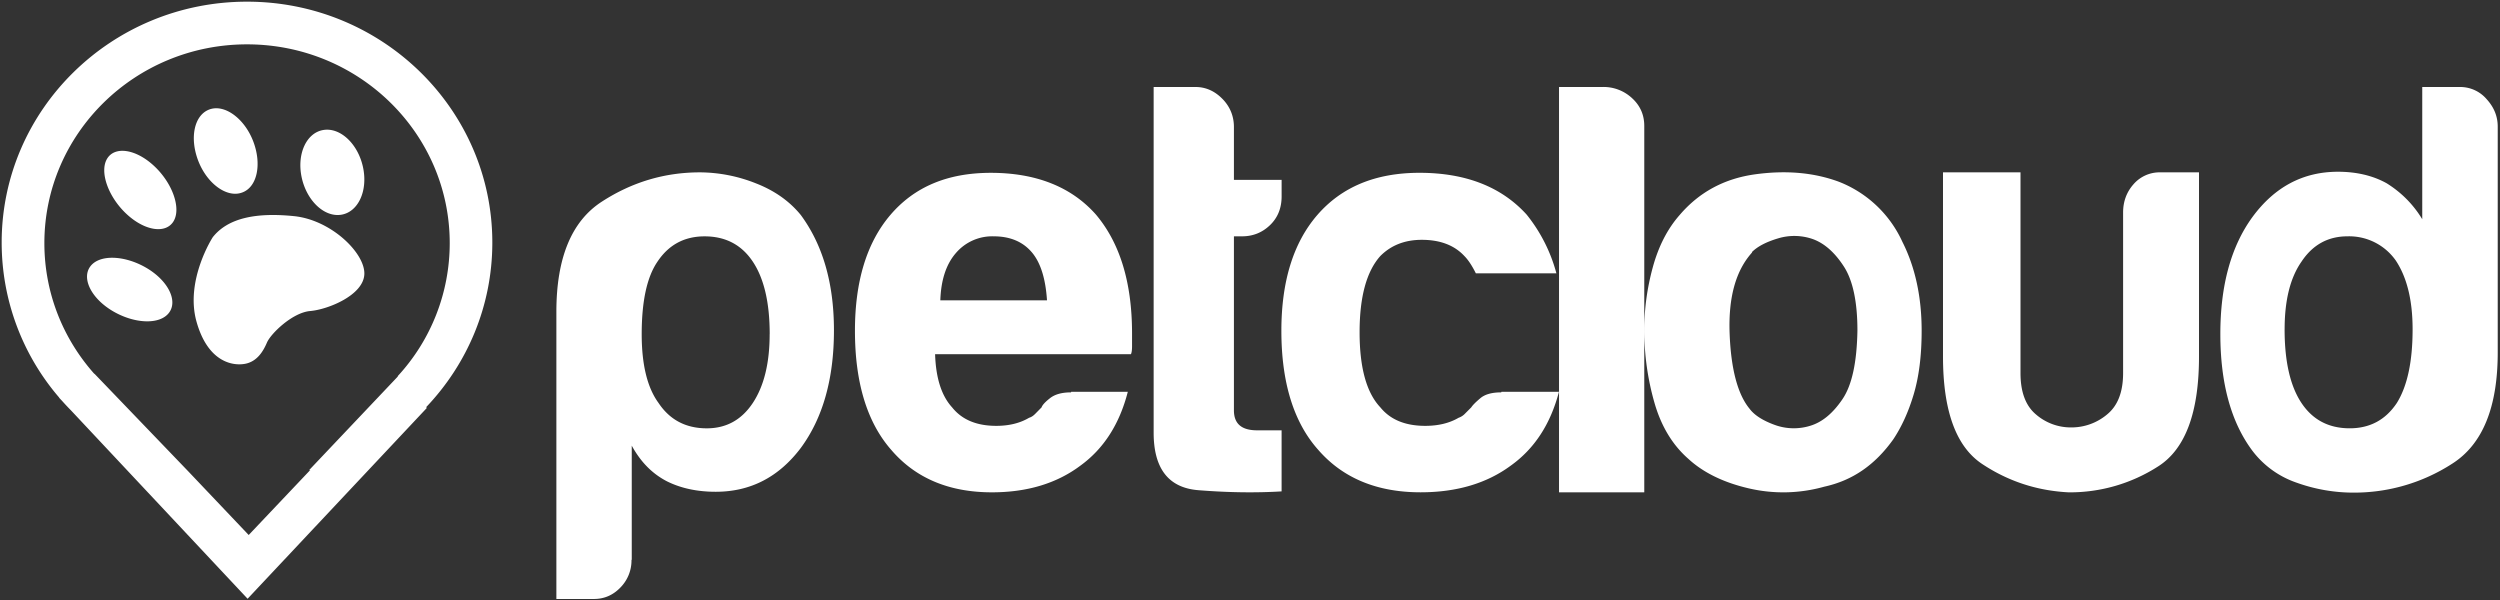 <svg xmlns="http://www.w3.org/2000/svg" width="100" height="24" fill="#fff" fill-rule="evenodd"><rect width="100%" height="100%" fill="#333333" stroke="none"/><path d="M25.26 22.392a1.54 1.54 0 0 1-.442 1.107c-.295.307-.648.46-1.06.46h-1.503V12.475c0-2.153.604-3.62 1.812-4.405S26.585 6.894 28 6.894a6.13 6.13 0 0 1 2.232.438c.752.292 1.348.715 1.8 1.268.884 1.2 1.326 2.737 1.326 4.613 0 1.937-.442 3.506-1.326 4.705-.884 1.17-2.018 1.753-3.403 1.753-.737 0-1.385-.138-1.945-.415-.6-.308-1.06-.784-1.414-1.43v4.566zm5.528-9.026c0-1.256-.225-2.222-.674-2.898s-1.093-1.014-1.93-1.014c-.808 0-1.437.338-1.886 1.014-.42.612-.63 1.578-.63 2.898 0 1.224.225 2.14.674 2.753.45.676 1.093 1.014 1.93 1.014.778 0 1.392-.338 1.84-1.014s.674-1.594.674-2.753zm12.06 2.307h2.264c-.332 1.294-.966 2.28-1.902 2.957-.936.7-2.113 1.063-3.532 1.063-1.72 0-3.064-.57-4.03-1.7-.966-1.1-1.45-2.696-1.45-4.76 0-1.972.468-3.512 1.404-4.62.966-1.14 2.3-1.7 4.03-1.7 1.8 0 3.215.555 4.2 1.664.966 1.14 1.45 2.726 1.45 4.76v.508c0 .154-.015.262-.045.323h-7.833c.03.955.257 1.664.68 2.126.392.493.98.74 1.766.74.513 0 .95-.108 1.313-.323.1-.03.174-.085.25-.162l.25-.254c.03-.092.143-.216.34-.37s.475-.23.838-.23zm-5.235-3.66h4.267c-.056-.853-.25-1.485-.586-1.896-.363-.442-.878-.664-1.548-.664a1.91 1.91 0 0 0-1.506.664c-.39.444-.6 1.075-.627 1.896zm13.653 7.642c-1.024.063-2.133.047-3.328-.047s-1.792-.862-1.792-2.304V3.48h1.676c.403 0 .76.157 1.07.47s.465.7.465 1.13v2.116h1.908v.658c0 .47-.155.854-.465 1.152s-.683.447-1.117.447h-.326v6.96c0 .533.3.8.93.8h.977v2.445zm8.792-3.983h2.3c-.338 1.294-.982 2.28-1.933 2.957-.95.7-2.148 1.063-3.6 1.063-1.75 0-3.115-.57-4.097-1.7-.982-1.1-1.473-2.696-1.473-4.76 0-1.972.476-3.512 1.427-4.62.982-1.14 2.348-1.7 4.097-1.7 1.84 0 3.268.555 4.28 1.664a6.34 6.34 0 0 1 1.197 2.357h-3.222c-.153-.308-.307-.54-.46-.693-.4-.43-.967-.647-1.703-.647-.675 0-1.227.216-1.657.647-.552.616-.83 1.633-.83 3.05s.276 2.418.83 3.004c.4.493.997.74 1.795.74.522 0 .967-.108 1.335-.323a.64.64 0 0 0 .253-.162l.253-.254c.06-.092.184-.216.368-.37s.46-.23.83-.23zm2.3-12.193h1.755a1.67 1.67 0 0 1 1.17.448c.325.298.488.668.488 1.108v14.658h-3.41V3.48zm5.18 14.878c-.634-.554-1.087-1.3-1.358-2.24a10.5 10.5 0 0 1-.408-2.933c0-.83.113-1.663.34-2.494s.58-1.524 1.064-2.078c.785-.924 1.796-1.47 3.034-1.64s2.354-.07 3.35.3a4.65 4.65 0 0 1 2.536 2.402c.513 1.016.77 2.202.77 3.556 0 .985-.106 1.832-.317 2.54s-.483 1.3-.815 1.8C75 18.6 74.1 19.22 72.972 19.467a6.05 6.05 0 0 1-3.01.07c-1-.23-1.82-.624-2.422-1.178zm2.547-8.26c-.657.726-.954 1.808-.9 3.244s.328 2.44.797 3.007c.188.253.516.466.985.64a2.22 2.22 0 0 0 1.43.047c.485-.142.914-.497 1.3-1.066s.578-1.484.6-2.747c0-1.137-.18-2-.54-2.558s-.774-.93-1.243-1.1a2.24 2.24 0 0 0-1.407-.024c-.47.142-.813.324-1.032.545zM87.96 6.894v7.368c0 2.236-.544 3.7-1.633 4.393a6.53 6.53 0 0 1-3.575 1.039c-1.265-.063-2.42-.44-3.465-1.134s-1.567-2.125-1.567-4.298V6.894h3.1v8.03c0 .756.206 1.307.618 1.653a2.13 2.13 0 0 0 1.412.52 2.21 2.21 0 0 0 1.434-.52c.426-.347.64-.897.64-1.653V8.5c0-.44.14-.82.42-1.134a1.38 1.38 0 0 1 1.08-.472h1.545zM96.9 3.48h1.5a1.39 1.39 0 0 1 1.065.486c.296.324.444.687.444 1.1V14.1c0 2.193-.606 3.675-1.82 4.447a7.22 7.22 0 0 1-3.95 1.158 6.72 6.72 0 0 1-2.263-.394 3.73 3.73 0 0 1-1.775-1.274c-.858-1.143-1.287-2.702-1.287-4.68 0-1.946.43-3.505 1.287-4.68.887-1.204 2.026-1.807 3.417-1.807.74 0 1.4.154 1.952.463.592.37 1.065.85 1.42 1.436V3.48zm-5.516 9.692c0 1.288.225 2.27.674 2.946s1.093 1.014 1.93 1.014c.808 0 1.437-.338 1.886-1.014.42-.676.63-1.658.63-2.946 0-1.16-.225-2.077-.674-2.753a2.28 2.28 0 0 0-1.931-.966c-.778 0-1.392.338-1.84 1.014-.45.644-.674 1.546-.674 2.705zM5.83 10.7c-.873-.5-1.868-.526-2.223-.036s.065 1.3.938 1.8 1.868.526 2.223.036-.065-1.3-.938-1.8zm5.928-2.055c-1.485-.15-2.63.06-3.248.844 0 0-1.114 1.718-.65 3.375s1.485 1.778 1.95 1.687.712-.482.866-.844 1.02-1.205 1.732-1.266 2.135-.633 2.166-1.476-1.33-2.17-2.815-2.32zM6.162 6.637c-.737-.686-1.58-.8-1.883-.28s.048 1.52.785 2.205 1.58.8 1.883.28-.048-1.52-.785-2.205zm9.747 8.427l-3.55 3.747.055-.014L9.948 21.4l-2.4-2.528-3.77-3.923-.006.004c-1.244-1.398-1.997-3.226-1.997-5.227 0-4.392 3.63-7.952 8.107-7.952s8.107 3.56 8.107 7.952a7.84 7.84 0 0 1-2.077 5.316v.023zM19.693 9.7C19.693 4.384 15.3.067 9.88.067S.067 4.384.067 9.7a9.5 9.5 0 0 0 2.304 6.207l-.006.003.116.123a9.76 9.76 0 0 0 .359.383l7.064 7.534 7.17-7.633-.028-.03c1.642-1.724 2.647-4.04 2.647-6.587zM9.68 7.703c.608-.212.8-1.13.45-2.047s-1.145-1.5-1.753-1.278-.8 1.13-.45 2.047 1.145 1.5 1.753 1.278zm3.964.887c.68-.104 1.074-.947.88-1.884s-.9-1.612-1.58-1.508-1.075.948-.88 1.884.9 1.612 1.58 1.508z"/></svg>